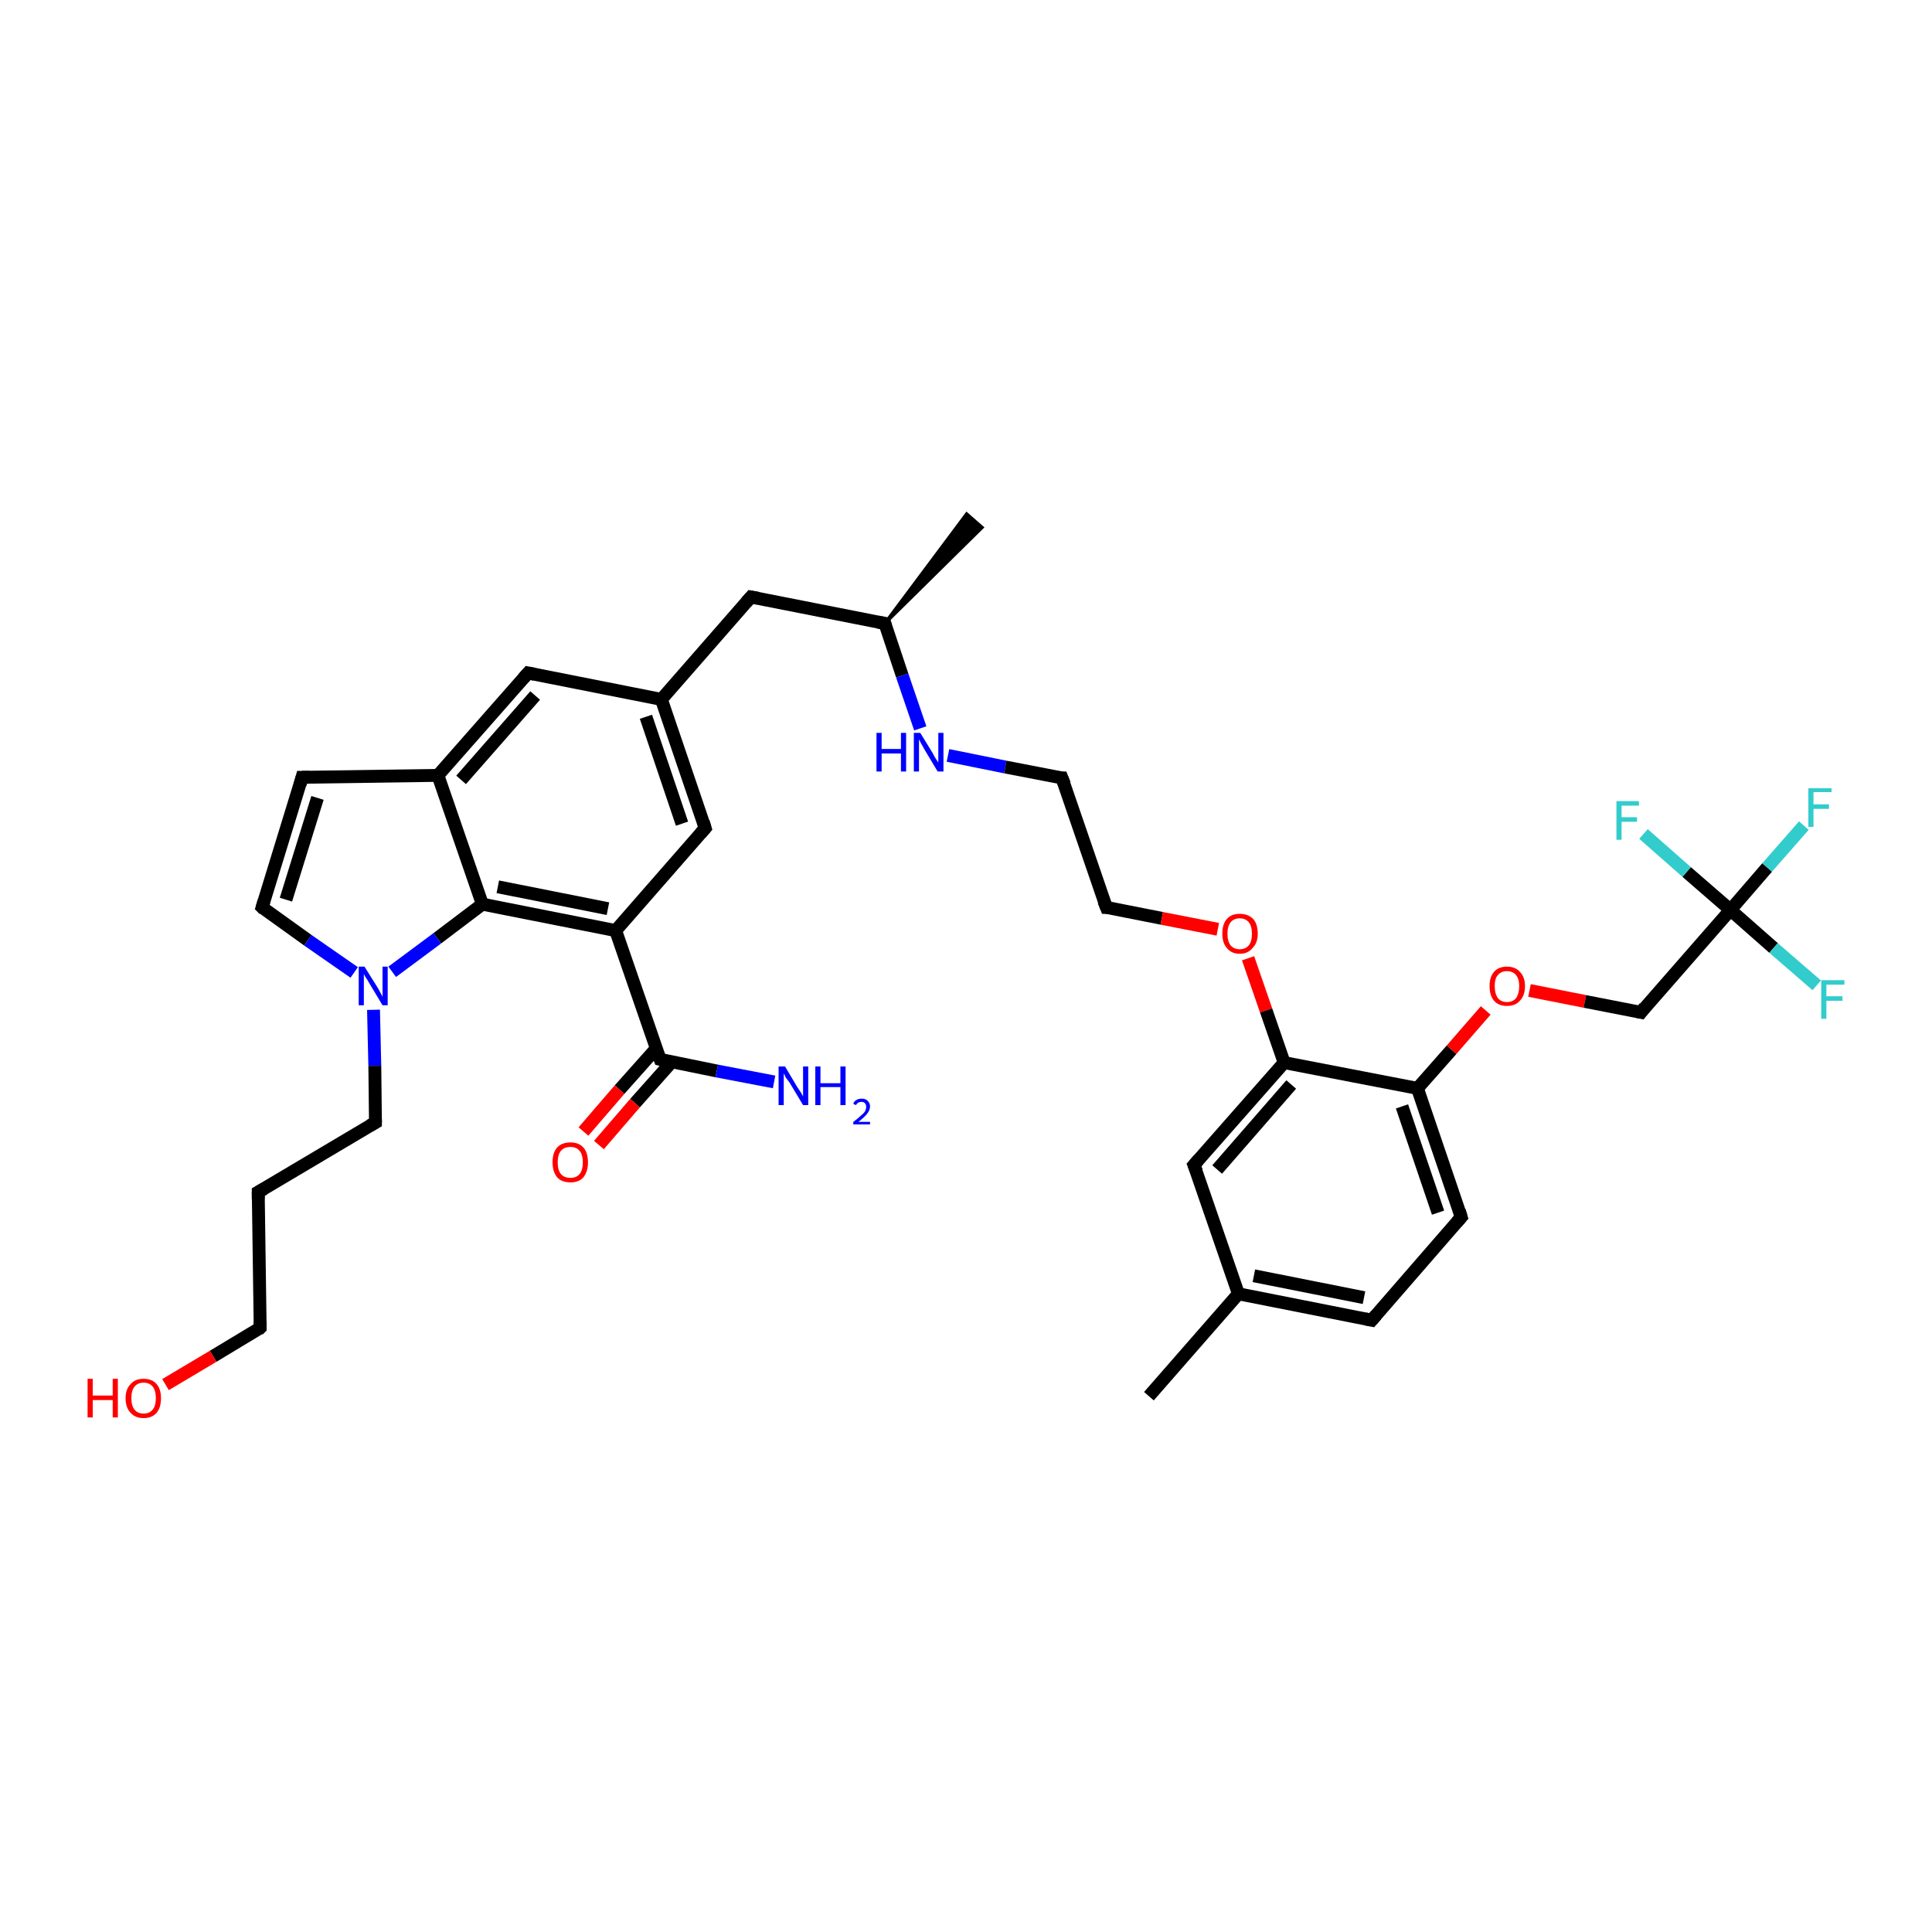 <?xml version='1.0' encoding='iso-8859-1'?>
<svg version='1.1' baseProfile='full'
              xmlns='http://www.w3.org/2000/svg'
                      xmlns:rdkit='http://www.rdkit.org/xml'
                      xmlns:xlink='http://www.w3.org/1999/xlink'
                  xml:space='preserve'
width='300px' height='300px' viewBox='0 0 300 300'>
<!-- END OF HEADER -->
<rect style='opacity:1.0;fill:#FFFFFF;stroke:none' width='300.0' height='300.0' x='0.0' y='0.0'> </rect>
<path class='bond-0 atom-1 atom-0' d='M 137.4,96.8 L 150.1,79.8 L 152.5,81.9 Z' style='fill:#000000;fill-rule:evenodd;fill-opacity:1;stroke:#000000;stroke-width:0.5px;stroke-linecap:butt;stroke-linejoin:miter;stroke-opacity:1;' />
<path class='bond-1 atom-1 atom-2' d='M 137.4,96.8 L 116.6,92.7' style='fill:none;fill-rule:evenodd;stroke:#000000;stroke-width:2.0px;stroke-linecap:butt;stroke-linejoin:miter;stroke-opacity:1' />
<path class='bond-2 atom-2 atom-3' d='M 116.6,92.7 L 102.7,108.6' style='fill:none;fill-rule:evenodd;stroke:#000000;stroke-width:2.0px;stroke-linecap:butt;stroke-linejoin:miter;stroke-opacity:1' />
<path class='bond-3 atom-3 atom-4' d='M 102.7,108.6 L 109.5,128.6' style='fill:none;fill-rule:evenodd;stroke:#000000;stroke-width:2.0px;stroke-linecap:butt;stroke-linejoin:miter;stroke-opacity:1' />
<path class='bond-3 atom-3 atom-4' d='M 100.3,111.3 L 105.9,127.9' style='fill:none;fill-rule:evenodd;stroke:#000000;stroke-width:2.0px;stroke-linecap:butt;stroke-linejoin:miter;stroke-opacity:1' />
<path class='bond-4 atom-4 atom-5' d='M 109.5,128.6 L 95.6,144.5' style='fill:none;fill-rule:evenodd;stroke:#000000;stroke-width:2.0px;stroke-linecap:butt;stroke-linejoin:miter;stroke-opacity:1' />
<path class='bond-5 atom-5 atom-6' d='M 95.6,144.5 L 102.5,164.5' style='fill:none;fill-rule:evenodd;stroke:#000000;stroke-width:2.0px;stroke-linecap:butt;stroke-linejoin:miter;stroke-opacity:1' />
<path class='bond-6 atom-6 atom-7' d='M 102.5,164.5 L 111.3,166.3' style='fill:none;fill-rule:evenodd;stroke:#000000;stroke-width:2.0px;stroke-linecap:butt;stroke-linejoin:miter;stroke-opacity:1' />
<path class='bond-6 atom-6 atom-7' d='M 111.3,166.3 L 120.2,168.0' style='fill:none;fill-rule:evenodd;stroke:#0000FF;stroke-width:2.0px;stroke-linecap:butt;stroke-linejoin:miter;stroke-opacity:1' />
<path class='bond-7 atom-6 atom-8' d='M 101.9,162.8 L 96.2,169.2' style='fill:none;fill-rule:evenodd;stroke:#000000;stroke-width:2.0px;stroke-linecap:butt;stroke-linejoin:miter;stroke-opacity:1' />
<path class='bond-7 atom-6 atom-8' d='M 96.2,169.2 L 90.6,175.7' style='fill:none;fill-rule:evenodd;stroke:#FF0000;stroke-width:2.0px;stroke-linecap:butt;stroke-linejoin:miter;stroke-opacity:1' />
<path class='bond-7 atom-6 atom-8' d='M 104.3,164.9 L 98.6,171.3' style='fill:none;fill-rule:evenodd;stroke:#000000;stroke-width:2.0px;stroke-linecap:butt;stroke-linejoin:miter;stroke-opacity:1' />
<path class='bond-7 atom-6 atom-8' d='M 98.6,171.3 L 93.0,177.8' style='fill:none;fill-rule:evenodd;stroke:#FF0000;stroke-width:2.0px;stroke-linecap:butt;stroke-linejoin:miter;stroke-opacity:1' />
<path class='bond-8 atom-5 atom-9' d='M 95.6,144.5 L 74.9,140.4' style='fill:none;fill-rule:evenodd;stroke:#000000;stroke-width:2.0px;stroke-linecap:butt;stroke-linejoin:miter;stroke-opacity:1' />
<path class='bond-8 atom-5 atom-9' d='M 94.4,141.1 L 77.3,137.7' style='fill:none;fill-rule:evenodd;stroke:#000000;stroke-width:2.0px;stroke-linecap:butt;stroke-linejoin:miter;stroke-opacity:1' />
<path class='bond-9 atom-9 atom-10' d='M 74.9,140.4 L 67.9,145.7' style='fill:none;fill-rule:evenodd;stroke:#000000;stroke-width:2.0px;stroke-linecap:butt;stroke-linejoin:miter;stroke-opacity:1' />
<path class='bond-9 atom-9 atom-10' d='M 67.9,145.7 L 60.9,150.9' style='fill:none;fill-rule:evenodd;stroke:#0000FF;stroke-width:2.0px;stroke-linecap:butt;stroke-linejoin:miter;stroke-opacity:1' />
<path class='bond-10 atom-10 atom-11' d='M 58.0,156.8 L 58.2,165.5' style='fill:none;fill-rule:evenodd;stroke:#0000FF;stroke-width:2.0px;stroke-linecap:butt;stroke-linejoin:miter;stroke-opacity:1' />
<path class='bond-10 atom-10 atom-11' d='M 58.2,165.5 L 58.3,174.3' style='fill:none;fill-rule:evenodd;stroke:#000000;stroke-width:2.0px;stroke-linecap:butt;stroke-linejoin:miter;stroke-opacity:1' />
<path class='bond-11 atom-11 atom-12' d='M 58.3,174.3 L 40.1,185.1' style='fill:none;fill-rule:evenodd;stroke:#000000;stroke-width:2.0px;stroke-linecap:butt;stroke-linejoin:miter;stroke-opacity:1' />
<path class='bond-12 atom-12 atom-13' d='M 40.1,185.1 L 40.4,206.2' style='fill:none;fill-rule:evenodd;stroke:#000000;stroke-width:2.0px;stroke-linecap:butt;stroke-linejoin:miter;stroke-opacity:1' />
<path class='bond-13 atom-13 atom-14' d='M 40.4,206.2 L 33.1,210.6' style='fill:none;fill-rule:evenodd;stroke:#000000;stroke-width:2.0px;stroke-linecap:butt;stroke-linejoin:miter;stroke-opacity:1' />
<path class='bond-13 atom-13 atom-14' d='M 33.1,210.6 L 25.7,215.0' style='fill:none;fill-rule:evenodd;stroke:#FF0000;stroke-width:2.0px;stroke-linecap:butt;stroke-linejoin:miter;stroke-opacity:1' />
<path class='bond-14 atom-10 atom-15' d='M 55.0,151.0 L 47.8,146.0' style='fill:none;fill-rule:evenodd;stroke:#0000FF;stroke-width:2.0px;stroke-linecap:butt;stroke-linejoin:miter;stroke-opacity:1' />
<path class='bond-14 atom-10 atom-15' d='M 47.8,146.0 L 40.7,140.9' style='fill:none;fill-rule:evenodd;stroke:#000000;stroke-width:2.0px;stroke-linecap:butt;stroke-linejoin:miter;stroke-opacity:1' />
<path class='bond-15 atom-15 atom-16' d='M 40.7,140.9 L 46.9,120.7' style='fill:none;fill-rule:evenodd;stroke:#000000;stroke-width:2.0px;stroke-linecap:butt;stroke-linejoin:miter;stroke-opacity:1' />
<path class='bond-15 atom-15 atom-16' d='M 44.4,139.7 L 49.3,123.9' style='fill:none;fill-rule:evenodd;stroke:#000000;stroke-width:2.0px;stroke-linecap:butt;stroke-linejoin:miter;stroke-opacity:1' />
<path class='bond-16 atom-16 atom-17' d='M 46.9,120.7 L 68.0,120.4' style='fill:none;fill-rule:evenodd;stroke:#000000;stroke-width:2.0px;stroke-linecap:butt;stroke-linejoin:miter;stroke-opacity:1' />
<path class='bond-17 atom-17 atom-18' d='M 68.0,120.4 L 82.0,104.5' style='fill:none;fill-rule:evenodd;stroke:#000000;stroke-width:2.0px;stroke-linecap:butt;stroke-linejoin:miter;stroke-opacity:1' />
<path class='bond-17 atom-17 atom-18' d='M 71.6,121.1 L 83.1,108.0' style='fill:none;fill-rule:evenodd;stroke:#000000;stroke-width:2.0px;stroke-linecap:butt;stroke-linejoin:miter;stroke-opacity:1' />
<path class='bond-18 atom-1 atom-19' d='M 137.4,96.8 L 140.1,104.9' style='fill:none;fill-rule:evenodd;stroke:#000000;stroke-width:2.0px;stroke-linecap:butt;stroke-linejoin:miter;stroke-opacity:1' />
<path class='bond-18 atom-1 atom-19' d='M 140.1,104.9 L 142.9,113.1' style='fill:none;fill-rule:evenodd;stroke:#0000FF;stroke-width:2.0px;stroke-linecap:butt;stroke-linejoin:miter;stroke-opacity:1' />
<path class='bond-19 atom-19 atom-20' d='M 147.2,117.3 L 156.1,119.1' style='fill:none;fill-rule:evenodd;stroke:#0000FF;stroke-width:2.0px;stroke-linecap:butt;stroke-linejoin:miter;stroke-opacity:1' />
<path class='bond-19 atom-19 atom-20' d='M 156.1,119.1 L 164.9,120.8' style='fill:none;fill-rule:evenodd;stroke:#000000;stroke-width:2.0px;stroke-linecap:butt;stroke-linejoin:miter;stroke-opacity:1' />
<path class='bond-20 atom-20 atom-21' d='M 164.9,120.8 L 171.8,140.9' style='fill:none;fill-rule:evenodd;stroke:#000000;stroke-width:2.0px;stroke-linecap:butt;stroke-linejoin:miter;stroke-opacity:1' />
<path class='bond-21 atom-21 atom-22' d='M 171.8,140.9 L 180.4,142.6' style='fill:none;fill-rule:evenodd;stroke:#000000;stroke-width:2.0px;stroke-linecap:butt;stroke-linejoin:miter;stroke-opacity:1' />
<path class='bond-21 atom-21 atom-22' d='M 180.4,142.6 L 189.1,144.3' style='fill:none;fill-rule:evenodd;stroke:#FF0000;stroke-width:2.0px;stroke-linecap:butt;stroke-linejoin:miter;stroke-opacity:1' />
<path class='bond-22 atom-22 atom-23' d='M 193.8,148.8 L 196.6,156.9' style='fill:none;fill-rule:evenodd;stroke:#FF0000;stroke-width:2.0px;stroke-linecap:butt;stroke-linejoin:miter;stroke-opacity:1' />
<path class='bond-22 atom-22 atom-23' d='M 196.6,156.9 L 199.4,165.0' style='fill:none;fill-rule:evenodd;stroke:#000000;stroke-width:2.0px;stroke-linecap:butt;stroke-linejoin:miter;stroke-opacity:1' />
<path class='bond-23 atom-23 atom-24' d='M 199.4,165.0 L 185.4,180.9' style='fill:none;fill-rule:evenodd;stroke:#000000;stroke-width:2.0px;stroke-linecap:butt;stroke-linejoin:miter;stroke-opacity:1' />
<path class='bond-23 atom-23 atom-24' d='M 200.5,168.4 L 189.0,181.6' style='fill:none;fill-rule:evenodd;stroke:#000000;stroke-width:2.0px;stroke-linecap:butt;stroke-linejoin:miter;stroke-opacity:1' />
<path class='bond-24 atom-24 atom-25' d='M 185.4,180.9 L 192.3,200.9' style='fill:none;fill-rule:evenodd;stroke:#000000;stroke-width:2.0px;stroke-linecap:butt;stroke-linejoin:miter;stroke-opacity:1' />
<path class='bond-25 atom-25 atom-26' d='M 192.3,200.9 L 178.4,216.8' style='fill:none;fill-rule:evenodd;stroke:#000000;stroke-width:2.0px;stroke-linecap:butt;stroke-linejoin:miter;stroke-opacity:1' />
<path class='bond-26 atom-25 atom-27' d='M 192.3,200.9 L 213.0,205.0' style='fill:none;fill-rule:evenodd;stroke:#000000;stroke-width:2.0px;stroke-linecap:butt;stroke-linejoin:miter;stroke-opacity:1' />
<path class='bond-26 atom-25 atom-27' d='M 194.7,198.1 L 211.8,201.5' style='fill:none;fill-rule:evenodd;stroke:#000000;stroke-width:2.0px;stroke-linecap:butt;stroke-linejoin:miter;stroke-opacity:1' />
<path class='bond-27 atom-27 atom-28' d='M 213.0,205.0 L 226.9,189.0' style='fill:none;fill-rule:evenodd;stroke:#000000;stroke-width:2.0px;stroke-linecap:butt;stroke-linejoin:miter;stroke-opacity:1' />
<path class='bond-28 atom-28 atom-29' d='M 226.9,189.0 L 220.1,169.0' style='fill:none;fill-rule:evenodd;stroke:#000000;stroke-width:2.0px;stroke-linecap:butt;stroke-linejoin:miter;stroke-opacity:1' />
<path class='bond-28 atom-28 atom-29' d='M 223.3,188.3 L 217.7,171.8' style='fill:none;fill-rule:evenodd;stroke:#000000;stroke-width:2.0px;stroke-linecap:butt;stroke-linejoin:miter;stroke-opacity:1' />
<path class='bond-29 atom-29 atom-30' d='M 220.1,169.0 L 225.4,163.0' style='fill:none;fill-rule:evenodd;stroke:#000000;stroke-width:2.0px;stroke-linecap:butt;stroke-linejoin:miter;stroke-opacity:1' />
<path class='bond-29 atom-29 atom-30' d='M 225.4,163.0 L 230.7,156.9' style='fill:none;fill-rule:evenodd;stroke:#FF0000;stroke-width:2.0px;stroke-linecap:butt;stroke-linejoin:miter;stroke-opacity:1' />
<path class='bond-30 atom-30 atom-31' d='M 237.5,153.8 L 246.1,155.5' style='fill:none;fill-rule:evenodd;stroke:#FF0000;stroke-width:2.0px;stroke-linecap:butt;stroke-linejoin:miter;stroke-opacity:1' />
<path class='bond-30 atom-30 atom-31' d='M 246.1,155.5 L 254.8,157.2' style='fill:none;fill-rule:evenodd;stroke:#000000;stroke-width:2.0px;stroke-linecap:butt;stroke-linejoin:miter;stroke-opacity:1' />
<path class='bond-31 atom-31 atom-32' d='M 254.8,157.2 L 268.7,141.3' style='fill:none;fill-rule:evenodd;stroke:#000000;stroke-width:2.0px;stroke-linecap:butt;stroke-linejoin:miter;stroke-opacity:1' />
<path class='bond-32 atom-32 atom-33' d='M 268.7,141.3 L 274.4,134.7' style='fill:none;fill-rule:evenodd;stroke:#000000;stroke-width:2.0px;stroke-linecap:butt;stroke-linejoin:miter;stroke-opacity:1' />
<path class='bond-32 atom-32 atom-33' d='M 274.4,134.7 L 280.1,128.2' style='fill:none;fill-rule:evenodd;stroke:#33CCCC;stroke-width:2.0px;stroke-linecap:butt;stroke-linejoin:miter;stroke-opacity:1' />
<path class='bond-33 atom-32 atom-34' d='M 268.7,141.3 L 275.4,147.2' style='fill:none;fill-rule:evenodd;stroke:#000000;stroke-width:2.0px;stroke-linecap:butt;stroke-linejoin:miter;stroke-opacity:1' />
<path class='bond-33 atom-32 atom-34' d='M 275.4,147.2 L 282.1,153.0' style='fill:none;fill-rule:evenodd;stroke:#33CCCC;stroke-width:2.0px;stroke-linecap:butt;stroke-linejoin:miter;stroke-opacity:1' />
<path class='bond-34 atom-32 atom-35' d='M 268.7,141.3 L 261.9,135.4' style='fill:none;fill-rule:evenodd;stroke:#000000;stroke-width:2.0px;stroke-linecap:butt;stroke-linejoin:miter;stroke-opacity:1' />
<path class='bond-34 atom-32 atom-35' d='M 261.9,135.4 L 255.2,129.5' style='fill:none;fill-rule:evenodd;stroke:#33CCCC;stroke-width:2.0px;stroke-linecap:butt;stroke-linejoin:miter;stroke-opacity:1' />
<path class='bond-35 atom-18 atom-3' d='M 82.0,104.5 L 102.7,108.6' style='fill:none;fill-rule:evenodd;stroke:#000000;stroke-width:2.0px;stroke-linecap:butt;stroke-linejoin:miter;stroke-opacity:1' />
<path class='bond-36 atom-29 atom-23' d='M 220.1,169.0 L 199.4,165.0' style='fill:none;fill-rule:evenodd;stroke:#000000;stroke-width:2.0px;stroke-linecap:butt;stroke-linejoin:miter;stroke-opacity:1' />
<path class='bond-37 atom-17 atom-9' d='M 68.0,120.4 L 74.9,140.4' style='fill:none;fill-rule:evenodd;stroke:#000000;stroke-width:2.0px;stroke-linecap:butt;stroke-linejoin:miter;stroke-opacity:1' />
<path d='M 136.3,96.6 L 137.4,96.8 L 137.5,97.2' style='fill:none;stroke:#000000;stroke-width:2.0px;stroke-linecap:butt;stroke-linejoin:miter;stroke-opacity:1;' />
<path d='M 117.7,92.9 L 116.6,92.7 L 115.9,93.5' style='fill:none;stroke:#000000;stroke-width:2.0px;stroke-linecap:butt;stroke-linejoin:miter;stroke-opacity:1;' />
<path d='M 109.2,127.6 L 109.5,128.6 L 108.8,129.4' style='fill:none;stroke:#000000;stroke-width:2.0px;stroke-linecap:butt;stroke-linejoin:miter;stroke-opacity:1;' />
<path d='M 102.1,163.5 L 102.5,164.5 L 102.9,164.6' style='fill:none;stroke:#000000;stroke-width:2.0px;stroke-linecap:butt;stroke-linejoin:miter;stroke-opacity:1;' />
<path d='M 58.3,173.8 L 58.3,174.3 L 57.4,174.8' style='fill:none;stroke:#000000;stroke-width:2.0px;stroke-linecap:butt;stroke-linejoin:miter;stroke-opacity:1;' />
<path d='M 41.0,184.6 L 40.1,185.1 L 40.1,186.2' style='fill:none;stroke:#000000;stroke-width:2.0px;stroke-linecap:butt;stroke-linejoin:miter;stroke-opacity:1;' />
<path d='M 40.4,205.2 L 40.4,206.2 L 40.1,206.5' style='fill:none;stroke:#000000;stroke-width:2.0px;stroke-linecap:butt;stroke-linejoin:miter;stroke-opacity:1;' />
<path d='M 41.0,141.2 L 40.7,140.9 L 41.0,139.9' style='fill:none;stroke:#000000;stroke-width:2.0px;stroke-linecap:butt;stroke-linejoin:miter;stroke-opacity:1;' />
<path d='M 46.6,121.8 L 46.9,120.7 L 48.0,120.7' style='fill:none;stroke:#000000;stroke-width:2.0px;stroke-linecap:butt;stroke-linejoin:miter;stroke-opacity:1;' />
<path d='M 81.3,105.3 L 82.0,104.5 L 83.0,104.7' style='fill:none;stroke:#000000;stroke-width:2.0px;stroke-linecap:butt;stroke-linejoin:miter;stroke-opacity:1;' />
<path d='M 164.5,120.8 L 164.9,120.8 L 165.3,121.8' style='fill:none;stroke:#000000;stroke-width:2.0px;stroke-linecap:butt;stroke-linejoin:miter;stroke-opacity:1;' />
<path d='M 171.4,139.9 L 171.8,140.9 L 172.2,140.9' style='fill:none;stroke:#000000;stroke-width:2.0px;stroke-linecap:butt;stroke-linejoin:miter;stroke-opacity:1;' />
<path d='M 186.1,180.1 L 185.4,180.9 L 185.8,181.9' style='fill:none;stroke:#000000;stroke-width:2.0px;stroke-linecap:butt;stroke-linejoin:miter;stroke-opacity:1;' />
<path d='M 212.0,204.8 L 213.0,205.0 L 213.7,204.2' style='fill:none;stroke:#000000;stroke-width:2.0px;stroke-linecap:butt;stroke-linejoin:miter;stroke-opacity:1;' />
<path d='M 226.2,189.8 L 226.9,189.0 L 226.6,188.0' style='fill:none;stroke:#000000;stroke-width:2.0px;stroke-linecap:butt;stroke-linejoin:miter;stroke-opacity:1;' />
<path d='M 254.3,157.1 L 254.8,157.2 L 255.4,156.4' style='fill:none;stroke:#000000;stroke-width:2.0px;stroke-linecap:butt;stroke-linejoin:miter;stroke-opacity:1;' />
<path class='atom-7' d='M 121.9 165.6
L 123.8 168.8
Q 124.0 169.1, 124.4 169.7
Q 124.7 170.2, 124.7 170.3
L 124.7 165.6
L 125.5 165.6
L 125.5 171.6
L 124.7 171.6
L 122.6 168.1
Q 122.3 167.7, 122.0 167.3
Q 121.8 166.8, 121.7 166.7
L 121.7 171.6
L 120.9 171.6
L 120.9 165.6
L 121.9 165.6
' fill='#0000FF'/>
<path class='atom-7' d='M 126.6 165.6
L 127.4 165.6
L 127.4 168.2
L 130.5 168.2
L 130.5 165.6
L 131.3 165.6
L 131.3 171.6
L 130.5 171.6
L 130.5 168.8
L 127.4 168.8
L 127.4 171.6
L 126.6 171.6
L 126.6 165.6
' fill='#0000FF'/>
<path class='atom-7' d='M 132.5 171.4
Q 132.6 171.0, 133.0 170.8
Q 133.3 170.6, 133.8 170.6
Q 134.4 170.6, 134.7 170.9
Q 135.1 171.3, 135.1 171.8
Q 135.1 172.4, 134.6 173.0
Q 134.2 173.5, 133.3 174.2
L 135.1 174.2
L 135.1 174.6
L 132.5 174.6
L 132.5 174.2
Q 133.2 173.7, 133.6 173.3
Q 134.1 172.9, 134.3 172.6
Q 134.5 172.2, 134.5 171.9
Q 134.5 171.5, 134.3 171.3
Q 134.1 171.1, 133.8 171.1
Q 133.5 171.1, 133.3 171.2
Q 133.1 171.3, 132.9 171.6
L 132.5 171.4
' fill='#0000FF'/>
<path class='atom-8' d='M 85.8 180.5
Q 85.8 179.0, 86.5 178.2
Q 87.2 177.4, 88.6 177.4
Q 89.9 177.4, 90.6 178.2
Q 91.3 179.0, 91.3 180.5
Q 91.3 181.9, 90.6 182.8
Q 89.9 183.6, 88.6 183.6
Q 87.2 183.6, 86.5 182.8
Q 85.8 181.9, 85.8 180.5
M 88.6 182.9
Q 89.5 182.9, 90.0 182.3
Q 90.5 181.7, 90.5 180.5
Q 90.5 179.3, 90.0 178.7
Q 89.5 178.1, 88.6 178.1
Q 87.6 178.1, 87.1 178.7
Q 86.6 179.3, 86.6 180.5
Q 86.6 181.7, 87.1 182.3
Q 87.6 182.9, 88.6 182.9
' fill='#FF0000'/>
<path class='atom-10' d='M 56.6 150.1
L 58.6 153.3
Q 58.8 153.6, 59.1 154.2
Q 59.4 154.7, 59.4 154.8
L 59.4 150.1
L 60.2 150.1
L 60.2 156.1
L 59.4 156.1
L 57.3 152.6
Q 57.1 152.2, 56.8 151.8
Q 56.5 151.3, 56.5 151.2
L 56.5 156.1
L 55.7 156.1
L 55.7 150.1
L 56.6 150.1
' fill='#0000FF'/>
<path class='atom-14' d='M 13.6 214.1
L 14.4 214.1
L 14.4 216.7
L 17.5 216.7
L 17.5 214.1
L 18.3 214.1
L 18.3 220.1
L 17.5 220.1
L 17.5 217.4
L 14.4 217.4
L 14.4 220.1
L 13.6 220.1
L 13.6 214.1
' fill='#FF0000'/>
<path class='atom-14' d='M 19.5 217.1
Q 19.5 215.7, 20.3 214.9
Q 21.0 214.1, 22.3 214.1
Q 23.6 214.1, 24.3 214.9
Q 25.0 215.7, 25.0 217.1
Q 25.0 218.6, 24.3 219.4
Q 23.6 220.2, 22.3 220.2
Q 21.0 220.2, 20.3 219.4
Q 19.5 218.6, 19.5 217.1
M 22.3 219.5
Q 23.2 219.5, 23.7 218.9
Q 24.2 218.3, 24.2 217.1
Q 24.2 215.9, 23.7 215.3
Q 23.2 214.7, 22.3 214.7
Q 21.4 214.7, 20.9 215.3
Q 20.4 215.9, 20.4 217.1
Q 20.4 218.3, 20.9 218.9
Q 21.4 219.5, 22.3 219.5
' fill='#FF0000'/>
<path class='atom-19' d='M 136.1 113.8
L 136.9 113.8
L 136.9 116.3
L 139.9 116.3
L 139.9 113.8
L 140.7 113.8
L 140.7 119.8
L 139.9 119.8
L 139.9 117.0
L 136.9 117.0
L 136.9 119.8
L 136.1 119.8
L 136.1 113.8
' fill='#0000FF'/>
<path class='atom-19' d='M 142.9 113.8
L 144.8 116.9
Q 145.0 117.3, 145.3 117.8
Q 145.7 118.4, 145.7 118.4
L 145.7 113.8
L 146.5 113.8
L 146.5 119.8
L 145.6 119.8
L 143.5 116.3
Q 143.3 115.9, 143.0 115.4
Q 142.8 115.0, 142.7 114.8
L 142.7 119.8
L 141.9 119.8
L 141.9 113.8
L 142.9 113.8
' fill='#0000FF'/>
<path class='atom-22' d='M 189.8 145.0
Q 189.8 143.5, 190.5 142.7
Q 191.2 141.9, 192.5 141.9
Q 193.8 141.9, 194.6 142.7
Q 195.3 143.5, 195.3 145.0
Q 195.3 146.4, 194.5 147.2
Q 193.8 148.1, 192.5 148.1
Q 191.2 148.1, 190.5 147.2
Q 189.8 146.4, 189.8 145.0
M 192.5 147.4
Q 193.4 147.4, 193.9 146.8
Q 194.4 146.2, 194.4 145.0
Q 194.4 143.8, 193.9 143.2
Q 193.4 142.6, 192.5 142.6
Q 191.6 142.6, 191.1 143.2
Q 190.6 143.8, 190.6 145.0
Q 190.6 146.2, 191.1 146.8
Q 191.6 147.4, 192.5 147.4
' fill='#FF0000'/>
<path class='atom-30' d='M 231.3 153.1
Q 231.3 151.7, 232.0 150.9
Q 232.7 150.1, 234.0 150.1
Q 235.3 150.1, 236.0 150.9
Q 236.8 151.7, 236.8 153.1
Q 236.8 154.6, 236.0 155.4
Q 235.3 156.2, 234.0 156.2
Q 232.7 156.2, 232.0 155.4
Q 231.3 154.6, 231.3 153.1
M 234.0 155.6
Q 234.9 155.6, 235.4 155.0
Q 235.9 154.3, 235.9 153.1
Q 235.9 152.0, 235.4 151.4
Q 234.9 150.8, 234.0 150.8
Q 233.1 150.8, 232.6 151.4
Q 232.1 151.9, 232.1 153.1
Q 232.1 154.3, 232.6 155.0
Q 233.1 155.6, 234.0 155.6
' fill='#FF0000'/>
<path class='atom-33' d='M 280.8 122.4
L 284.4 122.4
L 284.4 123.0
L 281.6 123.0
L 281.6 124.9
L 284.0 124.9
L 284.0 125.6
L 281.6 125.6
L 281.6 128.4
L 280.8 128.4
L 280.8 122.4
' fill='#33CCCC'/>
<path class='atom-34' d='M 282.8 152.2
L 286.4 152.2
L 286.4 152.9
L 283.6 152.9
L 283.6 154.7
L 286.1 154.7
L 286.1 155.4
L 283.6 155.4
L 283.6 158.2
L 282.8 158.2
L 282.8 152.2
' fill='#33CCCC'/>
<path class='atom-35' d='M 251.0 124.4
L 254.5 124.4
L 254.5 125.1
L 251.8 125.1
L 251.8 126.9
L 254.2 126.9
L 254.2 127.6
L 251.8 127.6
L 251.8 130.4
L 251.0 130.4
L 251.0 124.4
' fill='#33CCCC'/>
</svg>
